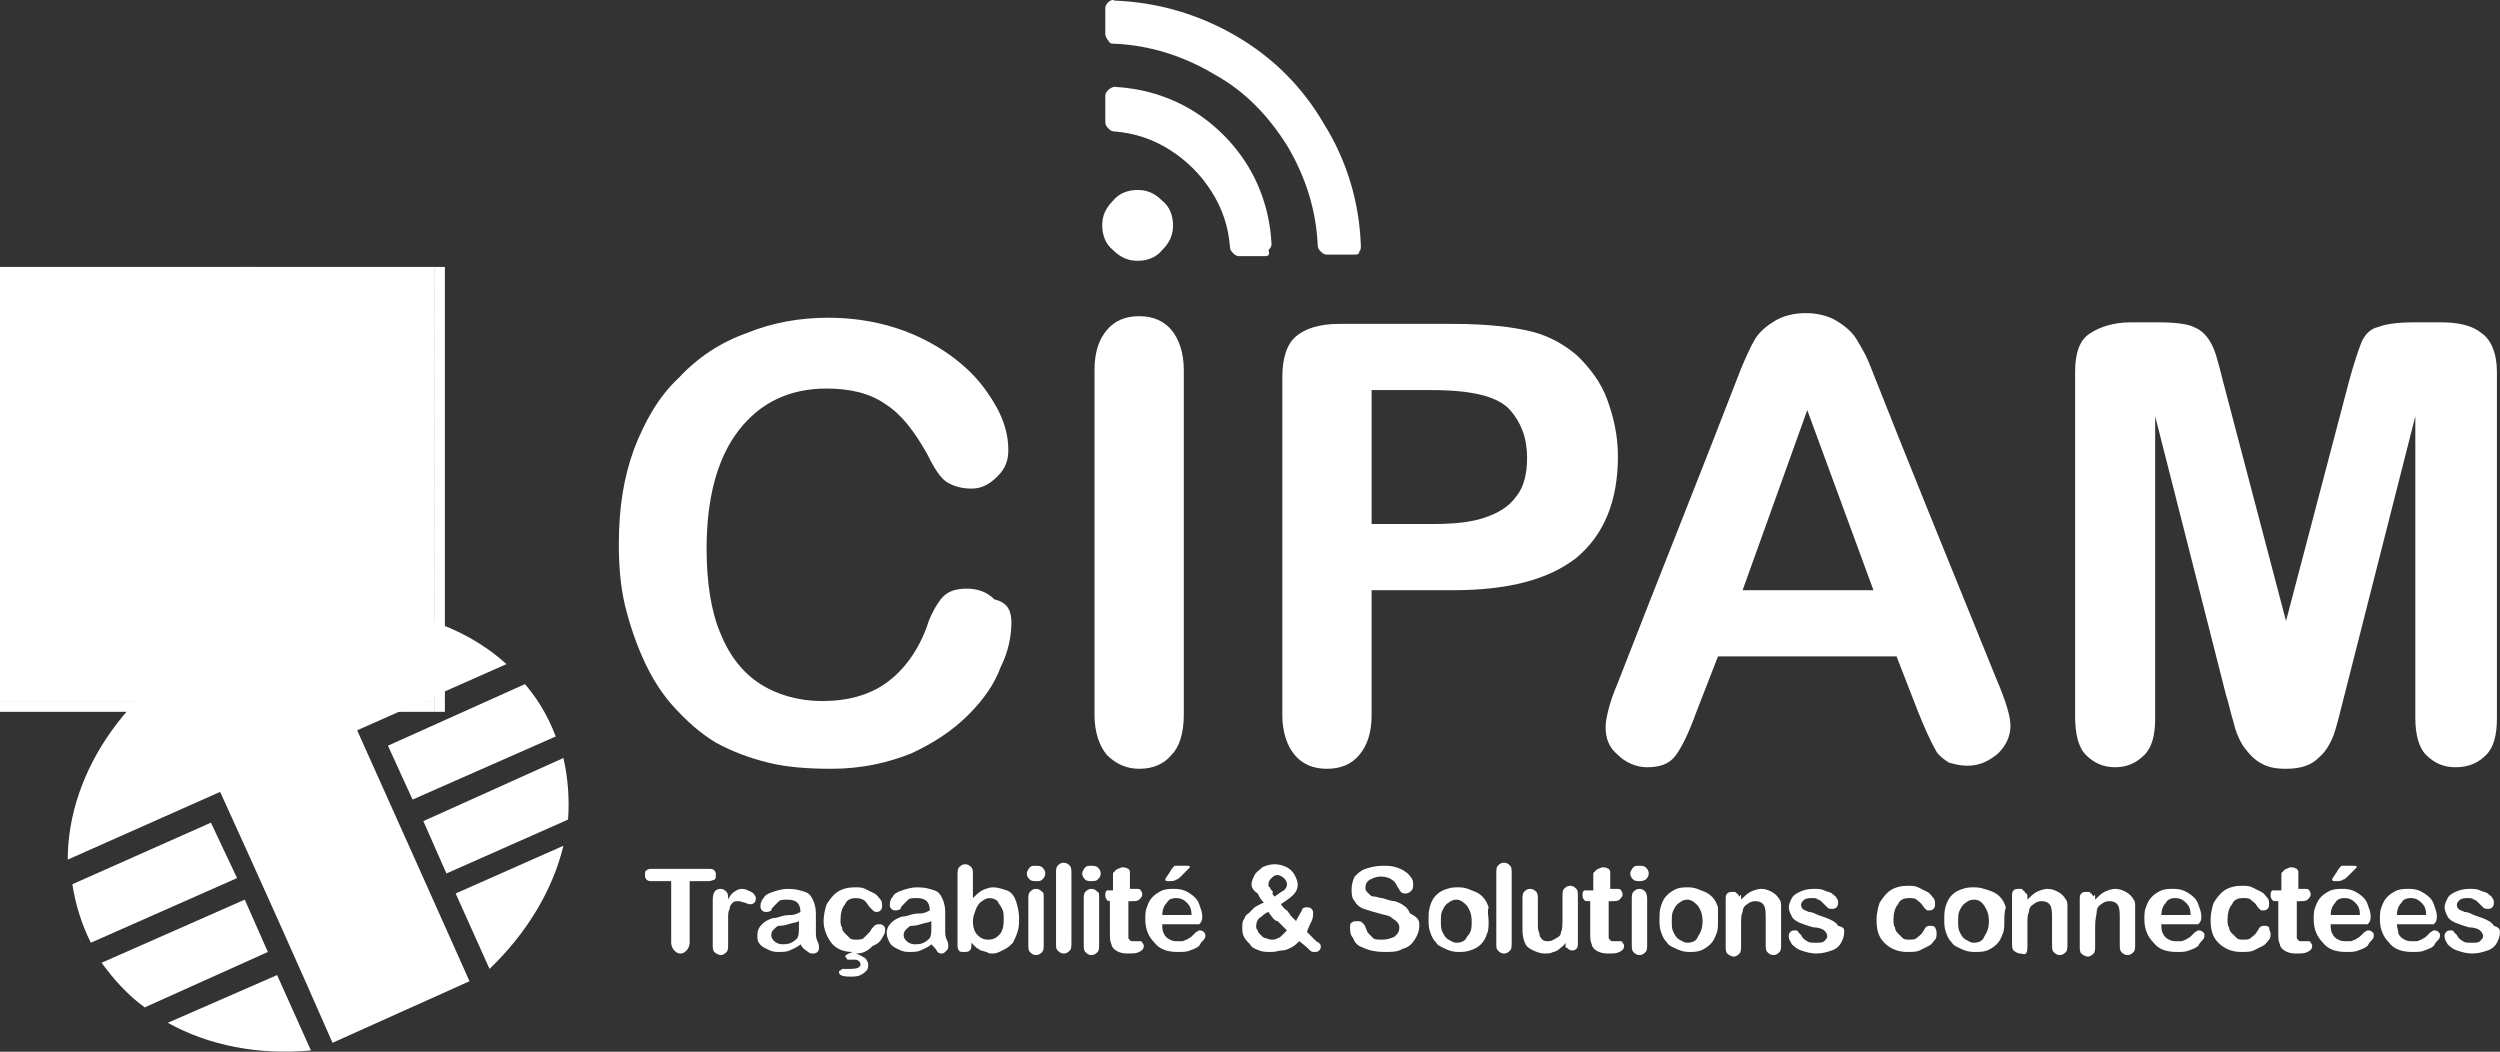 <?xml version="1.0" encoding="UTF-8"?>
<svg id="Calque_2" data-name="Calque 2" xmlns="http://www.w3.org/2000/svg" viewBox="0 0 162.4 68.32">
  <rect x="0" y="0" width="162.4" height="68.32" fill="#333333" stroke="none"/>
  <defs>
    <style>
      path {
        fill: #FFF;
      }
    </style>
  </defs>
  <g id="Calque_1-2" data-name="Calque 1">
    <g id="layer1">
      <g id="g2279">
        <g id="g2281">
          <g id="Clip_path_group" data-name="Clip path group">
            <g id="g2283">
              <g id="g2289">
                <path id="path2291" d="m65.7,40.44c0,.9-.2,1.9-.7,2.9-.4,1.1-1.1,2.1-2.1,3.1s-2.2,1.8-3.7,2.5c-1.5.6-3.2,1-5.2,1-1.5,0-2.9-.1-4.1-.4s-2.3-.7-3.4-1.3c-1-.6-1.9-1.4-2.8-2.4-.8-.9-1.4-1.9-1.9-3s-.9-2.3-1.2-3.5c-.3-1.3-.4-2.6-.4-4,0-2.3.3-4.3,1-6.2.7-1.8,1.6-3.4,2.9-4.6,1.2-1.3,2.7-2.3,4.4-2.9,1.7-.7,3.5-1,5.3-1,2.3,0,4.4.5,6.2,1.4,1.8.9,3.2,2.1,4.1,3.4,1,1.4,1.4,2.6,1.4,3.8,0,.7-.2,1.2-.7,1.7s-1,.8-1.7.8-1.3-.2-1.7-.5c-.4-.3-.8-1-1.2-1.8-.8-1.4-1.6-2.5-2.7-3.2-1-.7-2.3-1-3.8-1-2.4,0-4.3.9-5.7,2.7-1.4,1.8-2.1,4.4-2.1,7.7,0,2.2.3,4.1.9,5.5.6,1.5,1.5,2.6,2.6,3.3s2.5,1.1,4,1.1c1.7,0,3.1-.4,4.2-1.2s2-2,2.6-3.6c.2-.7.6-1.4.9-1.8.4-.5.9-.7,1.7-.7.7,0,1.3.2,1.8.7.9.2,1.1.8,1.1,1.5Z"/>
              </g>
              <g id="g2293">
                <path id="path2295" d="m71.1,46.44v-22.4c0-1.2.3-2,.8-2.6s1.2-.9,2.1-.9,1.6.3,2.1.9c.5.6.8,1.5.8,2.6v22.4c0,1.2-.3,2.1-.8,2.6-.5.6-1.2.9-2.1.9-.8,0-1.5-.3-2.1-.9-.5-.6-.8-1.5-.8-2.6Z"/>
              </g>
              <g id="g2297">
                <path id="path2299" d="m93,25.34h-3.9v8.7h3.9c1.4,0,2.5-.1,3.4-.4.9-.3,1.6-.7,2.1-1.4.5-.6.7-1.5.7-2.5,0-1.3-.4-2.3-1.1-3.1-.8-.9-2.5-1.3-5.1-1.3Zm1.4,13h-5.3v8.1c0,1.2-.3,2-.8,2.6s-1.2.9-2.1.9-1.6-.3-2.1-.9-.8-1.5-.8-2.6v-21.9c0-1.3.3-2.2.9-2.7s1.5-.8,2.8-.8h7.4c2.2,0,3.9.2,5.1.5,1.2.3,2.2.9,3,1.6.8.8,1.5,1.7,1.9,2.8s.7,2.3.7,3.7c0,2.9-.9,5.1-2.7,6.6-1.8,1.4-4.4,2.1-8,2.1Z"/>
              </g>
              <g id="g2301">
                <path id="path2303" d="m113.2,38.34h8.5l-4.3-11.7-4.2,11.7Zm11.4,7.9l-1.4-3.6h-11.6l-1.4,3.6c-.5,1.4-1,2.4-1.4,2.9s-1,.7-1.8.7c-.7,0-1.4-.3-1.9-.8-.6-.5-.8-1.1-.8-1.8,0-.4.1-.8.2-1.2.1-.4.3-1,.6-1.7,2.6-6.7,5.5-13.9,8-20.4.3-.7.6-1.4.9-1.9.3-.5.8-.9,1.3-1.2s1.2-.5,2-.5,1.5.2,2,.5,1,.7,1.3,1.2.6,1,.8,1.5c2.6,6.6,5.5,13.7,8.3,20.6.6,1.4.9,2.4.9,3,0,.7-.3,1.3-.8,1.8-.6.5-1.2.8-2,.8-.5,0-.8-.1-1.2-.2-.3-.2-.6-.4-.8-.7-.4-.7-.8-1.6-1.2-2.6Z"/>
              </g>
              <g id="g2305">
                <path id="path2307" class="cls-1" d="m144.6,45.14l-4.6-18.1v19.6c0,1.1-.2,1.9-.7,2.4s-1.1.8-1.9.8-1.4-.3-1.9-.8-.7-1.4-.7-2.5v-22.4c0-1.2.3-2.1,1-2.5.6-.4,1.5-.7,2.6-.7h1.8c1.1,0,1.9.1,2.3.3.5.2.8.5,1.1,1s.5,1.3.8,2.5l4.1,15.6,4.1-15.6c.3-1.1.6-2,.8-2.5s.6-.9,1.1-1c.5-.2,1.3-.3,2.3-.3h1.8c1.1,0,2,.2,2.6.7.6.4,1,1.3,1,2.5v22.5c0,1.1-.2,1.9-.7,2.4s-1.1.8-2,.8c-.8,0-1.4-.3-1.9-.8s-.7-1.4-.7-2.4v-19.6l-4.6,18.1c-.3,1.2-.5,2-.7,2.6-.2.5-.5,1.1-1,1.5-.5.5-1.2.7-2.1.7-.7,0-1.2-.1-1.7-.4s-.8-.7-1.1-1.1c-.3-.5-.5-1-.6-1.5-.2-.6-.3-1.2-.5-1.8Z"/>
              </g>
              <g id="g2309">
                <path id="path2311" class="cls-1" d="m75.5,16.24c.5-.5.7-1,.7-1.6s-.2-1.2-.7-1.6c-.5-.5-1-.7-1.6-.7s-1.2.2-1.6.7c-.5.5-.7,1-.7,1.6s.2,1.2.7,1.6c.5.5,1,.7,1.6.7s1.2-.2,1.6-.7Zm6.7.4h-1.7c-.2,0-.3-.1-.4-.2-.1-.1-.2-.2-.2-.4-.1-1.3-.5-2.5-1.2-3.6s-1.6-2-2.7-2.7-2.3-1.1-3.6-1.2c-.2,0-.3-.1-.4-.2s-.2-.2-.2-.4v-1.7c0-.2.1-.3.2-.4s.3-.2.4-.2c1.8.1,3.5.6,5,1.5s2.8,2.2,3.7,3.7c.9,1.5,1.4,3.2,1.5,5,0,.2-.1.3-.2.4.1.3,0,.4-.2.4Zm5.8-.1h-1.8c-.2,0-.3-.1-.4-.2-.1-.1-.2-.2-.2-.4-.1-2.3-.8-4.5-2-6.5-1.2-1.9-2.7-3.5-4.7-4.6-2-1.2-4.2-1.9-6.5-2-.2,0-.3,0-.4-.2-.1-.1-.2-.3-.2-.4V.54c0-.2.1-.3.2-.4s.3-.2.4-.1c2.8.1,5.5.9,7.9,2.3s4.3,3.3,5.7,5.7c1.5,2.4,2.3,5.1,2.4,7.9,0,.2,0,.3-.1.4,0,.2-.2.2-.3.2Z"/>
              </g>
              <g id="g2313">
                <path id="path2315" class="cls-1" d="m46,57.24h-1.2v4c0,.2-.1.4-.2.5-.1.1-.2.2-.4.2s-.3-.1-.4-.2-.2-.3-.2-.5v-4h-1.2c-.2,0-.3,0-.4-.1s-.1-.2-.1-.3,0-.3.1-.3c.1-.1.2-.1.4-.1h3.6c.2,0,.3,0,.4.1s.1.2.1.3,0,.3-.1.3c0,0-.2.1-.4.1Z"/>
              </g>
              <g id="g2317">
                <path id="path2319" class="cls-1" d="m47.3,60.44v.9c0,.2,0,.4-.1.5s-.2.2-.4.2c-.1,0-.3-.1-.4-.2s-.1-.3-.1-.5v-2.9c0-.5.2-.7.5-.7.2,0,.3.1.4.2s.1.3.1.5c.1-.2.2-.4.4-.5.1-.1.3-.2.5-.2s.4.1.6.2.3.3.3.4,0,.2-.1.3c-.1.1-.2.1-.3.1,0,0-.1,0-.3-.1-.1,0-.3-.1-.4-.1-.2,0-.3,0-.4.1s-.2.2-.2.4c-.1.2-.1.3-.1.6v.8Z"/>
              </g>
              <g id="g2321">
                <path id="path2323" class="cls-1" d="m51.9,59.84c-.2.1-.4.1-.7.2-.3.1-.5.1-.6.1s-.2.1-.3.2c-.1.1-.2.2-.2.4s.1.3.2.4.3.2.5.2.4,0,.6-.1.3-.2.4-.3c.1-.2.1-.4.1-.8v-.3Zm.1,1.5c-.2.2-.5.3-.7.4s-.5.1-.8.1-.5-.1-.7-.2-.4-.2-.5-.4c-.1-.1-.1-.3-.1-.5,0-.3.1-.5.3-.7.2-.2.4-.3.7-.4.1,0,.2,0,.5-.1s.5-.1.7-.1.4-.1.6-.2c0-.3-.1-.5-.2-.6s-.3-.2-.6-.2-.5,0-.6.1l-.3.3c-.1.1-.2.2-.2.3,0,0-.1.1-.3.1-.1,0-.2,0-.3-.1-.1-.1-.1-.2-.1-.3,0-.2.1-.4.2-.5.1-.2.3-.3.6-.4.3-.1.6-.2,1-.2.5,0,.8.1,1.1.2.3.1.4.3.5.5s.2.5.2.9v1.2c0,.2,0,.4.1.6s.1.3.1.4,0,.2-.1.3c-.1.1-.2.1-.3.1s-.2,0-.3-.1c-.3-.2-.4-.3-.5-.5Z"/>
              </g>
              <g id="g2325">
                <path id="path2327" class="cls-1" d="m55.6,61.94h0c.3.1.4.2.6.3.1.1.2.3.2.4s0,.3-.1.4-.2.2-.4.3c-.2.1-.4.1-.7.1-.5,0-.7-.1-.7-.3,0,0,0-.1.1-.1l.1-.1h.5c.5,0,.7-.1.7-.3q0-.1-.1-.2c-.1-.1-.2-.1-.3-.1h-.4q-.1,0-.1-.1l-.1-.1c0-.1.2-.2.5-.3-.6,0-1.1-.2-1.4-.6s-.5-.9-.5-1.4c0-.4.1-.8.2-1.1.2-.3.4-.6.7-.8.3-.2.7-.3,1.1-.3.3,0,.5,0,.7.1s.4.2.6.3c.2.1.3.3.4.4s.1.3.1.4,0,.2-.1.3c-.1.1-.2.1-.3.1s-.2-.1-.3-.2c-.2-.2-.3-.4-.4-.5s-.3-.2-.6-.2-.6.1-.7.4c-.2.2-.3.6-.3,1,0,.2,0,.4.1.5,0,.2.1.3.2.4l.3.3c.1.1.3.1.4.1.2,0,.4,0,.5-.1l.4-.4c.1-.2.2-.3.3-.4q.1-.1.3-.1c.1,0,.2,0,.3.1.1.1.1.2.1.3,0,.2-.1.3-.2.5s-.3.4-.6.5c-.4.4-.7.5-1.1.5Z"/>
              </g>
              <g id="g2329">
                <path id="path2331" class="cls-1" d="m60.5,59.84c-.2.1-.4.1-.7.2-.3.1-.5.1-.6.1s-.2.1-.3.2c-.1.1-.2.2-.2.4s.1.3.2.4.3.2.5.2.4,0,.6-.1.3-.2.4-.3c.1-.2.1-.4.1-.8v-.3Zm0,1.5c-.2.2-.5.3-.7.4s-.5.1-.8.1-.5-.1-.7-.2-.4-.2-.5-.4c-.1-.2-.2-.4-.2-.6,0-.3.1-.5.3-.7.2-.2.4-.3.7-.4.1,0,.2,0,.5-.1s.5-.1.7-.1.4-.1.6-.2c0-.3-.1-.5-.2-.6s-.3-.2-.6-.2-.5,0-.6.1l-.3.3c-.1.1-.2.2-.2.3,0,0-.1.1-.3.1-.1,0-.2,0-.3-.1-.1-.1-.1-.2-.1-.3,0-.2.1-.4.2-.5.1-.2.3-.3.6-.4.3-.1.6-.2,1-.2.5,0,.8.1,1.1.2.3.1.4.3.5.5s.2.5.2.9v1.2c0,.2,0,.4.1.6s.1.3.1.4,0,.2-.1.3c-.1.1-.2.2-.3.2s-.2,0-.3-.1c-.1-.2-.2-.3-.4-.5Z"/>
              </g>
              <g id="g2333">
                <path id="path2335" class="cls-1" d="m63.2,59.84c0,.4.1.7.3.9s.4.3.7.3.5-.1.7-.3c.2-.2.3-.5.3-1,0-.3,0-.5-.1-.7s-.2-.3-.3-.5c-.1-.1-.3-.2-.5-.2s-.4.1-.5.2c-.2.1-.3.3-.4.5-.1.3-.2.5-.2.8Zm0-3.1v1.6c.2-.2.4-.4.6-.5s.5-.2.7-.2c.3,0,.6.1.9.2s.5.4.6.7c.1.3.2.7.2,1.1,0,.3,0,.6-.1.9s-.2.5-.3.7c-.2.2-.3.3-.5.4s-.5.3-.8.3c-.2,0-.3,0-.4-.1-.1,0-.3-.1-.4-.1-.1-.1-.2-.1-.3-.2l-.3-.3v.1c0,.2,0,.3-.1.4s-.2.1-.4.1c-.1,0-.3,0-.3-.1-.1-.1-.1-.2-.1-.4v-4.5c0-.2,0-.4.1-.5s.2-.2.4-.2.3.1.4.2c.1.1.1.3.1.4Z"/>
              </g>
              <g id="g2337">
                <path id="path2339" class="cls-1" d="m67.8,58.34v3c0,.2,0,.4-.1.5s-.2.2-.4.2-.3-.1-.4-.2-.1-.3-.1-.5v-2.9c0-.2,0-.4.1-.5s.2-.2.4-.2.3.1.4.2c.1,0,.1.2.1.4Zm-.5-1.1c-.1,0-.3,0-.4-.1s-.2-.2-.2-.4c0-.1.1-.3.2-.4s.2-.1.4-.1c.1,0,.3,0,.4.1s.2.2.2.4-.1.3-.2.4-.2.1-.4.1Z"/>
              </g>
              <g id="g2341">
                <path id="path2343" class="cls-1" d="m68.6,61.24v-4.5c0-.2,0-.4.1-.5s.2-.2.4-.2.3.1.4.2.1.3.1.5v4.5c0,.2,0,.4-.1.5s-.2.2-.4.2-.3-.1-.4-.2c-.1-.1-.1-.2-.1-.5Z"/>
              </g>
              <g id="g2345">
                <path id="path2347" class="cls-1" d="m71.4,58.34v3c0,.2,0,.4-.1.5s-.2.2-.4.2-.3-.1-.4-.2-.1-.3-.1-.5v-2.9c0-.2,0-.4.1-.5s.2-.2.4-.2.3.1.4.2c.1,0,.1.2.1.4Zm-.5-1.1c-.1,0-.3,0-.4-.1s-.2-.2-.2-.4c0-.1.1-.3.2-.4s.2-.1.4-.1c.1,0,.3,0,.4.1s.2.2.2.4-.1.3-.2.4-.3.1-.4.1Z"/>
              </g>
              <g id="g2349">
                <path id="path2351" class="cls-1" d="m72.2,57.84h.1v-1c0-.1,0-.2.1-.2,0-.1.1-.1.2-.2.1,0,.2-.1.3-.1s.2,0,.4.1q.1.1.1.2v1.1h.4c.1,0,.3,0,.3.1.1.1.1.2.1.3s-.1.2-.2.3c-.1.1-.3.1-.5.1h-.2v2.3c0,.1,0,.2.1.2,0,.1.1.1.2.1h.4c.1,0,.2,0,.2.1q.1.1.1.2c0,.2-.1.3-.3.4-.2.1-.4.1-.8.1-.3,0-.6-.1-.7-.2-.2-.1-.3-.3-.3-.4-.1-.2-.1-.4-.1-.8v-2h.1c-.1,0-.3,0-.3-.1-.1-.1-.1-.2-.1-.3s0-.2.1-.3c0,0,.2,0,.3,0Z"/>
              </g>
              <g id="g2353">
                <path id="path2355" class="cls-1" d="m76.6,56.24h.5c.1,0,.2,0,.2.1l-.2.2-.4.4c-.1.1-.2.2-.3.2-.1.1-.3.1-.5.1-.1,0-.2,0-.2-.1,0,0,0-.1.1-.2l.2-.3c.1-.2.2-.3.3-.4,0,0,.1,0,.3,0Zm-1.1,3.2h1.9c0-.4-.1-.6-.3-.8s-.4-.3-.7-.3-.5.1-.6.3c-.2.2-.3.5-.3.8Zm2,.6h-2c0,.2,0,.4.1.6s.2.3.4.4c.2.1.3.1.5.1h.3c.1,0,.2-.1.3-.1.1-.1.2-.1.3-.2l.3-.3c.1,0,.1-.1.2-.1s.2,0,.3.1q.1.1.1.2c0,.1,0,.2-.1.3-.1.1-.2.2-.3.4-.1.1-.3.2-.6.3-.2.1-.5.1-.8.1-.7,0-1.2-.2-1.5-.6-.4-.4-.6-.9-.6-1.5,0-.3,0-.6.1-.8.1-.3.2-.5.4-.7.2-.2.4-.3.6-.4.3-.1.5-.1.8-.1.4,0,.7.1,1,.3.3.2.5.4.6.7.1.3.2.5.2.8s-.1.4-.2.5c.1,0-.1,0-.4,0Z"/>
              </g>
              <g id="g2357">
                <path id="path2359" class="cls-1" d="m82.8,58.24c.3-.2.4-.3.6-.4.1-.1.2-.2.2-.4s-.1-.3-.2-.4-.3-.2-.4-.2c-.2,0-.3.1-.4.2s-.2.2-.2.4c0,.1,0,.2.1.2,0,.1.1.2.2.3-.1.1,0,.2.1.3Zm-.4,1c-.3.1-.4.3-.6.4-.1.1-.2.3-.2.5,0,.1,0,.2.1.3,0,.1.1.2.2.3.1.1.2.2.3.2s.2.1.4.1c.1,0,.3,0,.4-.1.1,0,.2-.1.3-.2l.3-.3-.6-.6c-.2,0-.4-.3-.6-.6Zm-1.1-1.8c0-.2.1-.4.2-.6s.3-.3.5-.5c.2-.1.5-.2.8-.2s.6.1.8.2c.2.1.4.3.5.5s.2.4.2.6c0,.3-.1.5-.3.7-.2.2-.5.4-.8.6.1.1.2.3.4.4.1.1.2.3.3.4l.3.3c0-.1.1-.2.2-.4.1-.2.2-.3.2-.4.1-.1.2-.1.3-.1s.2,0,.3.1c.1.1.1.2.1.3s0,.3-.1.5-.2.4-.3.7l.4.4c.2.2.3.3.4.3,0,.1.1.1.1.2s0,.2-.1.3c-.1.1-.2.1-.3.1s-.2,0-.3-.1c-.1-.1-.3-.3-.7-.6-.2.2-.3.3-.5.4s-.4.2-.6.2-.4.1-.7.1-.6,0-.8-.1c-.3-.1-.5-.2-.6-.4-.2-.2-.3-.3-.4-.5s-.1-.4-.1-.6,0-.4.1-.5c.1-.2.1-.3.3-.4l.4-.4c.2-.1.3-.2.6-.3-.2-.2-.3-.4-.4-.6-.3-.2-.4-.4-.4-.6Z"/>
              </g>
              <g id="g2361">
                <path id="path2363" d="m92.2,60.14c0,.3-.1.6-.3.9-.2.3-.4.5-.8.6-.3.2-.7.2-1.2.2s-1-.1-1.4-.3c-.3-.1-.5-.3-.6-.6-.2-.2-.2-.5-.2-.7,0-.1,0-.3.1-.3.1-.1.2-.1.4-.1.1,0,.2,0,.3.1.1.1.2.2.2.3.1.2.1.3.2.4l.3.3c.1.1.3.1.6.1s.6-.1.8-.2c.2-.2.3-.3.3-.6,0-.2-.1-.3-.2-.4s-.3-.2-.4-.3c-.2-.1-.4-.1-.7-.2-.4-.1-.7-.2-1-.3-.3-.1-.5-.3-.6-.5-.2-.2-.2-.5-.2-.8s.1-.6.2-.8c.2-.2.4-.4.7-.5.3-.1.7-.2,1.1-.2.3,0,.6,0,.9.1s.5.2.6.3c.2.1.3.3.4.4.1.2.1.3.1.4s0,.3-.1.4-.2.2-.4.2c-.1,0-.2,0-.3-.1-.1-.1-.1-.2-.2-.3-.1-.2-.2-.4-.4-.5-.1-.1-.4-.2-.7-.2s-.5.1-.7.2-.3.3-.3.5c0,.1,0,.2.1.3l.2.2c.1.1.2.1.3.1s.3.1.5.1c.3.1.6.2.8.2.3.1.5.2.6.3.2.1.3.3.4.5.6.3.6.5.6.8Z"/>
              </g>
              <g id="g2365">
                <path id="path2367" d="m95.6,59.84c0-.4-.1-.7-.3-1-.2-.2-.4-.4-.7-.4-.2,0-.4.1-.5.2-.2.1-.3.3-.4.5s-.1.4-.1.7,0,.5.1.7.2.4.4.5c.2.1.3.2.5.2.3,0,.6-.1.7-.4.3-.3.3-.6.3-1Zm1.1,0c0,.3,0,.6-.1.8-.1.3-.2.5-.4.7-.2.2-.4.3-.7.4-.3.1-.5.1-.8.1s-.6-.1-.8-.2c-.2-.1-.5-.2-.6-.4-.2-.2-.3-.4-.4-.7-.1-.3-.1-.5-.1-.8s0-.6.1-.9.2-.5.4-.7c.2-.2.4-.3.7-.4.3-.1.5-.1.8-.1s.6.1.8.2c.3.1.5.2.7.4.2.2.3.4.4.7-.1.3,0,.6,0,.9Z"/>
              </g>
              <g id="g2369">
                <path id="path2371" d="m97.2,61.24v-4.5c0-.2,0-.4.1-.5s.2-.2.4-.2.3.1.4.2.1.3.1.5v4.5c0,.2,0,.4-.1.5s-.2.2-.4.2-.3-.1-.4-.2c-.1-.1-.1-.2-.1-.5Z"/>
              </g>
              <g id="g2373">
                <path id="path2375" d="m101.7,61.34v-.1c-.1.2-.3.3-.4.4-.1.1-.3.2-.4.2-.2.1-.3.1-.6.1-.2,0-.5-.1-.7-.2s-.4-.2-.5-.4c-.1-.2-.2-.5-.2-.9v-2c0-.2,0-.4.1-.5s.2-.2.4-.2.3.1.4.2c.1.1.1.3.1.5v1.6c0,.2,0,.4.1.6,0,.2.1.3.2.4.1.1.2.1.4.1s.3-.1.5-.2.3-.2.3-.4c.1-.1.1-.5.1-1v-1.3c0-.2,0-.4.1-.5s.2-.2.4-.2.3.1.4.2c.1.1.1.3.1.5v3c0,.2,0,.3-.1.4s-.2.1-.3.1-.3-.1-.3-.2c-.1.1-.1,0-.1-.2Z"/>
              </g>
              <g id="g2377">
                <path id="path2379" d="m103.4,57.84h.1v-1c0-.1,0-.2.1-.2,0-.1.1-.1.2-.2.1,0,.2-.1.3-.1s.2,0,.4.1q.1.1.1.2v1.1h.4c.1,0,.3,0,.3.1.1.1.1.2.1.3s-.1.2-.2.3c-.1.1-.3.1-.5.1h-.2v2.3c0,.1,0,.2.1.2,0,.1.1.1.2.1h.4c.1,0,.2,0,.2.1q.1.1.1.2c0,.2-.1.3-.3.4s-.4.1-.8.1c-.3,0-.6-.1-.7-.2-.2-.1-.3-.3-.3-.4-.1-.2-.1-.4-.1-.8v-2h-.1c-.1,0-.3,0-.3-.1-.1-.1-.1-.2-.1-.3s0-.2.1-.3c.3,0,.4,0,.5,0Z"/>
              </g>
              <g id="g2381">
                <path id="path2383" d="m107,58.34v3c0,.2,0,.4-.1.5s-.2.2-.4.2-.3-.1-.4-.2c-.1-.1-.1-.3-.1-.5v-2.9c0-.2,0-.4.1-.5s.2-.2.4-.2.3.1.4.2c0,0,.1.2.1.4Zm-.5-1.1c-.1,0-.3,0-.4-.1-.1-.1-.2-.2-.2-.4,0-.1.1-.3.2-.4.1-.1.2-.1.4-.1.1,0,.3,0,.4.1.1.1.2.2.2.4s-.1.3-.2.4c-.2.1-.3.1-.4.1Z"/>
              </g>
              <g id="g2385">
                <path id="path2387" d="m110.6,59.84c0-.4-.1-.7-.3-1-.2-.2-.4-.4-.7-.4-.2,0-.4.1-.5.2-.2.1-.3.3-.4.5-.1.2-.1.4-.1.7s0,.5.1.7.2.4.4.5.3.2.5.2c.3,0,.6-.1.7-.4.2-.3.3-.6.3-1Zm1,0c0,.3,0,.6-.1.8-.1.3-.2.5-.4.7s-.4.3-.6.4c-.3.1-.5.1-.8.1s-.6-.1-.8-.2-.5-.2-.6-.4c-.2-.2-.3-.4-.4-.7-.1-.3-.1-.5-.1-.8s0-.6.1-.9.2-.5.4-.7.4-.3.6-.4c.3-.1.5-.1.8-.1s.6.1.8.2c.3.1.5.2.7.4.2.2.3.4.4.7,0,.3,0,.6,0,.9Z"/>
              </g>
              <g id="g2389">
                <path id="path2391" d="m113.1,58.34v.1c.2-.2.4-.4.6-.5.2-.1.5-.2.7-.2.3,0,.5.1.7.2s.4.3.5.5c.1.1.1.3.1.4v2.5c0,.2,0,.4-.1.5s-.2.2-.4.2-.3-.1-.4-.2c-.1-.1-.1-.3-.1-.5v-1.7c0-.3,0-.6-.1-.8-.1-.2-.3-.3-.6-.3-.2,0-.4.1-.5.2-.2.1-.3.3-.3.5-.1.2-.1.4-.1.9v1.3c0,.2,0,.4-.1.5s-.2.2-.4.2c-.1,0-.3-.1-.4-.2-.1-.1-.1-.3-.1-.5v-3c0-.2,0-.3.1-.4s.2-.1.4-.1c.1,0,.2,0,.2.1.1,0,.1.1.2.2.1-.2.1-.1.1.1Z"/>
              </g>
              <g id="g2393">
                <path id="path2395" d="m119.8,60.54c0,.3-.1.5-.2.7-.1.2-.3.4-.6.5s-.6.2-1,.2-.7-.1-1-.2-.5-.3-.6-.4c-.1-.2-.2-.3-.2-.5,0-.1,0-.2.1-.3.1-.1.2-.1.3-.1s.2,0,.2.1q.1.1.2.2c.1.2.2.3.4.4.1.1.3.1.6.1.2,0,.4,0,.5-.1s.2-.2.2-.3c0-.2-.1-.3-.2-.4-.1-.1-.4-.2-.7-.2-.4-.1-.6-.2-.9-.3-.2-.1-.4-.2-.5-.4-.1-.2-.2-.4-.2-.6s.1-.4.2-.6c.1-.2.3-.3.5-.4s.5-.2.9-.2c.3,0,.5,0,.7.1s.4.1.5.2.3.2.3.3c.1.1.1.2.1.3s0,.2-.1.3c-.1.1-.2.1-.3.1s-.2,0-.3-.1-.2-.2-.3-.3c-.1-.1-.2-.2-.3-.2-.1-.1-.2-.1-.4-.1s-.3,0-.5.1c-.1.1-.2.2-.2.3s0,.2.1.3c.1.1.2.1.4.2.2,0,.4.1.6.2.3.1.6.2.8.3.2.1.4.2.5.4.4.1.4.2.4.4Z"/>
              </g>
              <g id="g2397">
                <path id="path2399" d="m125.8,60.64c0,.1,0,.3-.1.4s-.2.3-.4.4l-.6.3c-.2.1-.5.1-.8.1-.6,0-1.1-.2-1.5-.6s-.5-.9-.5-1.5c0-.4.1-.8.2-1.1.2-.3.4-.6.7-.8.3-.2.7-.3,1.1-.3.3,0,.5,0,.7.1l.6.3c.2.1.3.3.4.4.1.1.1.3.1.4s0,.2-.1.3c-.1.1-.2.1-.3.1s-.2,0-.2-.1c-.1,0-.1-.1-.2-.2-.1-.2-.3-.3-.4-.4-.1-.1-.3-.1-.5-.1-.3,0-.6.1-.7.4-.2.2-.3.6-.3,1,0,.2,0,.4.1.5,0,.2.1.3.2.4.1.1.2.2.3.3.1.1.3.1.4.1.2,0,.4,0,.5-.1s.3-.2.4-.4c.1-.1.1-.2.2-.3.1-.1.2-.1.3-.1s.2,0,.3.1c.1.2.1.3.1.4Z"/>
              </g>
              <g id="g2401">
                <path id="path2403" d="m129.2,59.84c0-.4-.1-.7-.3-1s-.4-.4-.7-.4c-.2,0-.4.1-.5.2-.2.1-.3.3-.4.5-.1.2-.1.4-.1.7s0,.5.1.7.2.4.4.5.3.2.5.2c.3,0,.6-.1.7-.4.2-.3.3-.6.3-1Zm1,0c0,.3,0,.6-.1.8-.1.3-.2.5-.4.7s-.4.3-.6.4c-.3.1-.5.1-.9.1-.3,0-.6-.1-.8-.2s-.5-.2-.6-.4c-.2-.2-.3-.4-.4-.7-.1-.3-.1-.5-.1-.8s0-.6.1-.9.2-.5.4-.7.4-.3.7-.4.5-.1.8-.1.6.1.9.2c.3.1.5.2.7.4.2.2.3.4.4.7-.1.3-.1.6-.1.9Z"/>
              </g>
              <g id="g2405">
                <path id="path2407" d="m131.7,58.34v.1c.2-.2.4-.4.6-.5.2-.1.5-.2.7-.2.3,0,.5.1.7.2s.4.3.5.5c.1.1.1.3.1.4v2.5c0,.2,0,.4-.1.5s-.2.2-.4.2-.3-.1-.4-.2c-.1-.1-.1-.3-.1-.5v-1.7c0-.3,0-.6-.1-.8-.1-.2-.3-.3-.6-.3-.2,0-.4.1-.5.2-.2.1-.3.3-.3.5-.1.2-.1.4-.1.9v1.3c0,.2,0,.4-.1.5s-.2,0-.4,0c-.1,0-.3-.1-.4-.2-.1-.1-.1-.3-.1-.5v-3c0-.2,0-.3.1-.4s.2-.1.4-.1c.1,0,.2,0,.2.1.1,0,.1.1.2.2.1,0,.1.1.1.3Z"/>
              </g>
              <g id="g2409">
                <path id="path2411" d="m136.1,58.34v.1c.2-.2.4-.4.6-.5.2-.1.5-.2.7-.2.3,0,.5.1.7.2s.4.3.5.5c.1.1.1.3.1.4v2.5c0,.2,0,.4-.1.5s-.2.2-.4.2-.3-.1-.4-.2c-.1-.1-.1-.3-.1-.5v-1.7c0-.3,0-.6-.1-.8-.1-.2-.3-.3-.6-.3-.2,0-.4.1-.5.2-.2.1-.3.3-.3.5s-.1.4-.1.9v1.3c0,.2,0,.4-.1.5s-.2.2-.4.2c-.1,0-.3-.1-.4-.2-.1-.1-.1-.3-.1-.5v-3c0-.2,0-.3.1-.4s.2-.1.4-.1c.1,0,.2,0,.2.1.1,0,.1.1.2.2.1-.2.1-.1.1.1Z"/>
              </g>
              <g id="g2413">
                <path id="path2415" d="m140.4,59.44h1.9c0-.4-.1-.6-.3-.8-.2-.2-.4-.3-.7-.3s-.5.1-.6.3c-.2.2-.3.5-.3.8Zm2,.6h-2c0,.2,0,.4.1.6s.2.3.4.4.3.1.5.1h.3c.1,0,.2-.1.3-.1.1-.1.2-.1.3-.2s.2-.2.3-.3c.1,0,.1-.1.2-.1s.2,0,.3.1.1.1.1.2,0,.2-.1.3c-.1.1-.2.2-.3.4-.1.1-.3.2-.6.3-.2.1-.5.1-.8.1-.7,0-1.2-.2-1.5-.6-.4-.4-.6-.9-.6-1.5,0-.3,0-.6.1-.8.1-.3.2-.5.4-.7s.4-.3.6-.4c.3-.1.5-.1.8-.1.4,0,.7.1,1,.3.3.2.5.4.6.7.1.3.2.5.2.8s-.1.4-.2.5c.1,0-.1,0-.4,0Z"/>
              </g>
              <g id="g2417">
                <path id="path2419" d="m147.5,60.64c0,.1,0,.3-.1.4s-.2.3-.4.4l-.6.3c-.2.1-.5.1-.8.1-.6,0-1.1-.2-1.5-.6s-.5-.9-.5-1.5c0-.4.1-.8.2-1.1.2-.3.4-.6.7-.8.3-.2.7-.3,1.1-.3.3,0,.5,0,.7.1l.6.3c.2.1.3.3.4.4.1.1.1.3.1.4s0,.2-.1.3c-.1.1-.2.1-.3.1s-.2,0-.2-.1c-.1,0-.1-.1-.2-.2-.1-.2-.3-.3-.4-.4-.1-.1-.3-.1-.5-.1-.3,0-.6.1-.7.4-.2.2-.3.6-.3,1,0,.2,0,.4.1.5,0,.2.1.3.2.4.1.1.2.2.3.3.1.1.3.1.4.1.2,0,.4,0,.5-.1s.3-.2.4-.4c.1-.1.1-.2.2-.3.1-.1.2-.1.3-.1s.2,0,.3.1c0,.2.1.3.1.4Z"/>
              </g>
              <g id="g2421">
                <path id="path2423" d="m148.1,57.84h.1v-1c0-.1,0-.2.1-.2,0-.1.1-.1.2-.2.1,0,.2-.1.3-.1s.2,0,.4.1q.1.1.1.2v1.1h.4c.1,0,.3,0,.3.1.1.1.1.2.1.3s-.1.2-.2.3c-.1.1-.3.1-.5.1h-.2v2.3c0,.1,0,.2.1.2,0,.1.1.1.2.1h.4c.1,0,.2,0,.2.1q.1.1.1.2c0,.2-.1.3-.3.4s-.4.1-.8.1c-.3,0-.6-.1-.7-.2-.2-.1-.3-.3-.3-.4-.1-.2-.1-.4-.1-.8v-2h-.1c-.1,0-.3,0-.3-.1-.1-.1-.1-.2-.1-.3s0-.2.1-.3c.2,0,.3,0,.5,0Z"/>
              </g>
              <g id="g2425">
                <path id="path2427" d="m152.4,56.24h.5c.1,0,.2,0,.2.1,0,0-.1.1-.2.2-.1.1-.3.3-.4.4-.1.1-.2.2-.3.2-.1.1-.3.1-.5.1-.1,0-.2,0-.2-.1,0,0,0-.1.1-.2l.2-.3c.1-.2.2-.3.3-.4.1,0,.2,0,.3,0Zm-1,3.2h1.9c0-.4-.1-.6-.3-.8-.2-.2-.4-.3-.7-.3s-.5.1-.6.3c-.2.2-.3.5-.3.8Zm2,.6h-2c0,.2,0,.4.1.6s.2.3.4.4.3.1.5.1h.3c.1,0,.2-.1.3-.1.1-.1.2-.1.3-.2s.2-.2.3-.3c.1,0,.1-.1.2-.1s.2,0,.3.1.1.1.1.2,0,.2-.1.3c-.1.1-.2.2-.3.4-.1.1-.3.2-.6.3-.2.1-.5.1-.8.1-.7,0-1.2-.2-1.5-.6-.4-.4-.6-.9-.6-1.5,0-.3,0-.6.1-.8.1-.3.2-.5.4-.7s.4-.3.6-.4c.3-.1.5-.1.8-.1.4,0,.7.1,1,.3.3.2.5.4.6.7.1.3.2.5.2.8s-.1.4-.2.5c.1,0-.1,0-.4,0Z"/>
              </g>
              <g id="g2429">
                <path id="path2431" d="m155.7,59.44h1.9c0-.4-.1-.6-.3-.8-.2-.2-.4-.3-.7-.3s-.5.1-.6.3c-.2.2-.3.5-.3.8Zm2,.6h-2c0,.2.1.4.1.6.1.2.2.3.4.4s.3.1.5.1h.3c.1,0,.2-.1.3-.1.1-.1.2-.1.3-.2s.2-.2.3-.3c.1,0,.1-.1.2-.1s.2,0,.3.1.1.1.1.2,0,.2-.1.3c-.1.1-.2.2-.3.4-.1.1-.3.2-.6.3-.2.1-.5.1-.8.1-.7,0-1.2-.2-1.5-.6-.4-.4-.6-.9-.6-1.5,0-.3,0-.6.1-.8.1-.3.2-.5.4-.7s.4-.3.6-.4c.3-.1.5-.1.8-.1.4,0,.7.1,1,.3.3.2.5.4.6.7.1.3.2.5.2.8s-.1.4-.2.5c.1,0-.2,0-.4,0Z"/>
              </g>
              <g id="g2433">
                <path id="path2435" d="m162.4,60.54c0,.3-.1.5-.2.7-.1.2-.3.4-.6.5s-.6.2-1,.2-.7-.1-1-.2-.5-.3-.6-.4c-.1-.2-.2-.3-.2-.5,0-.1,0-.2.1-.3.1-.1.2-.1.3-.1s.2,0,.2.1q.1.1.2.2c.1.2.2.3.4.4.1.1.3.1.6.1.2,0,.4,0,.5-.1s.2-.2.2-.3c0-.2-.1-.3-.2-.4-.1-.1-.4-.2-.7-.2-.4-.1-.6-.2-.9-.3-.2-.1-.4-.2-.5-.4-.1-.2-.2-.4-.2-.6s.1-.4.2-.6c.1-.2.3-.3.5-.4s.5-.2.9-.2c.3,0,.5,0,.7.1s.4.1.5.2.3.2.3.3c.1.1.1.2.1.3s0,.2-.1.3c-.1.1-.2.1-.3.1s-.2,0-.3-.1-.2-.2-.3-.3c-.1-.1-.2-.2-.3-.2-.1-.1-.2-.1-.4-.1s-.3,0-.5.1c-.1.1-.2.2-.2.3s0,.2.1.3c.1.1.2.1.4.2.2,0,.4.1.6.2.3.1.6.2.8.3.2.1.4.2.5.4.3.1.4.2.4.4Z"/>
              </g>
            </g>
          </g>
        </g>
      </g>
      <g id="g191">
        <g id="g2437">
          <g id="Clip_path_group_2" data-name="Clip path group_2">
            <g id="g2439">
              <g id="g2445">
                <path id="path2447" class="cls-3" d="m21.6,67.74l8.9-4c-2.6-5.8-5-11.2-7.3-16.3h0l9.7-4.3c-4.3-3.9-11.4-4.8-17.9-1.9-6.5,2.9-10.6,8.8-10.6,14.6l9.9-4.4c2.6,5.7,5.2,11.5,7.3,16.3Z"/>
              </g>
              <g id="g2449">
                <path id="path2451" class="cls-3" d="m10.9,66.44c2.7,1.5,5.9,2.1,9.3,1.8l-2.2-4.9-7.1,3.1Z"/>
              </g>
              <g id="g2457">
                <path id="path2459" class="cls-3" d="m15.9,58.44l-9.3,4.1c.8,1.1,1.7,2.1,2.8,2.9l8-3.6-1.5-3.4Z"/>
              </g>
              <g id="g2465">
                <path id="path2467" class="cls-3" d="m27.5,53.34l1.5,3.4,7.9-3.5c.1-1.3,0-2.7-.3-4l-9.1,4.1Z"/>
              </g>
              <g id="g2469">
                <path id="path2471" class="cls-3" d="m31.8,62.94c2.4-2.3,4.1-5.1,4.8-8l-7,3.1,2.2,4.9Z"/>
              </g>
            </g>
          </g>
        </g>
        <path id="path2455-2" class="cls-3" d="m13.7,53.44l-9,4c.2,1.3.6,2.6,1.2,3.8l9.5-4.2-1.7-3.6Z"/>
        <path id="path2463-9" class="cls-3" d="m26.8,51.94l9.3-4.1c-.6-1.6-1.4-2.7-2-3.4l-8.9,4,1.6,3.5Z"/>
      </g>
      <g id="g195">
        <path id="rect131" d="m28.2,17.34H0v28.2h28.2v-28.2Z"/>
      </g>
      <g id="g906">
        <path id="rect619-9-4-2-8-4-3-7-1-0-9-10" class="cls-2" d="m26.8,42.74h1.4v1.4h-1.4v-1.4Zm0-2.8h1.4v1.4h-1.4v-1.4Zm0-2.8h1.4v1.4h-1.4v-1.4Zm-1.4,0h1.4v1.4h-1.4v-1.4Zm0-1.4h1.4v1.4h-1.4v-1.4Zm-1.4,1.4h1.4v1.4h-1.4v-1.4Zm0-1.4h1.4v1.4h-1.4v-1.4Zm0-1.4h1.4v1.4h-1.4v-1.4Zm-1.4,1.4h1.4v1.4h-1.4v-1.4Zm0-1.4h1.4v1.4h-1.4v-1.4Zm0-1.5h1.4v1.4h-1.4v-1.4Zm-1.4,2.9h1.4v1.4h-1.4v-1.4Zm0-2.9h1.4v1.4h-1.4v-1.4Zm-1.5,4.3h1.5v1.4h-1.4v-1.4h-.1Zm0-1.4h1.5v1.4h-1.4v-1.4h-.1Zm0-1.4h1.5v1.4h-1.4v-1.4h-.1Zm0-1.5h1.5v1.4h-1.4v-1.4h-.1Zm-1.4,2.9h1.4v1.4h-1.4v-1.4Zm0-2.9h1.4v1.4h-1.4v-1.4Zm-1.4,5.7h1.4v1.4h-1.4v-1.4Zm0-1.4h1.4v1.4h-1.4v-1.4Zm0-1.4h1.4v1.4h-1.4v-1.4Zm0-2.9h1.4v1.4h-1.4v-1.4Zm0-1.4h1.4v1.4h-1.4v-1.4Zm-1.4,1.4h1.4v1.4h-1.4v-1.4Zm9.9,8.5h1.4v1.4h-1.4v-1.4Zm0-1.4h1.4v1.4h-1.4v-1.4Zm0-1.4h1.4v1.4h-1.4v-1.4Zm-1.4,1.4h1.4v1.4h-1.4v-1.4Zm2.8-5.6h1.4v1.4h-1.4v-1.4Zm0-2.9h1.4v1.4h-1.4v-1.4Zm0-2.8h1.4v1.4h-1.4v-1.4Zm0-2.8h1.4v1.4h-1.4v-1.4Zm-1.4,1.4h1.4v1.4h-1.4v-1.4Zm0-1.4h1.4v1.4h-1.4v-1.4Zm-1.4,1.4h1.4v1.4h-1.4v-1.4Zm2.8-4.2h1.4v1.4h-1.4v-1.4Zm-1.4,0h1.4v1.4h-1.4v-1.4Zm-1.4,0h1.4v1.4h-1.4v-1.4Zm-1.4,1.4h1.4v1.4h-1.4v-1.4Zm0-1.4h1.4v1.4h-1.4v-1.4Zm-1.4,1.4h1.4v1.4h-1.4v-1.4Zm0-1.4h1.4v1.4h-1.4v-1.4Zm0-1.4h1.4v1.4h-1.4v-1.4Zm-1.5,0h1.5v1.4h-1.4v-1.4h-.1Zm0-1.4h1.5v1.4h-1.4v-1.4h-.1Zm0-1.5h1.5v1.4h-1.4v-1.4h-.1Zm7.1,1.5h1.4v1.4h-1.4v-1.4Zm-1.4,0h1.4v1.4h-1.4v-1.4Zm0,12.6h1.4v1.4h-1.4v-1.4Zm-1.4,9.9h1.4v1.4h-1.4v-1.4Zm0-11.3h1.4v1.4h-1.4v-1.4Zm0-1.4h1.4v1.4h-1.4v-1.4Zm-1.4,0h1.4v1.4h-1.4v-1.4Zm0-1.4h1.4v1.4h-1.4v-1.4Zm-1.4,1.4h1.4v1.4h-1.4v-1.4Zm1.4,11.3h1.4v1.4h-1.4v-1.4Zm0-2.8h1.4v1.4h-1.4v-1.4Zm-1.4,1.4h1.4v1.4h-1.4v-1.4Zm0-1.4h1.4v1.4h-1.4v-1.4Zm1.4-18.3h1.4v1.4h-1.4v-1.4Zm0-1.5h1.4v1.4h-1.4v-1.4Zm-1.4,24h1.4v1.4h-1.4v-1.4Zm0-15.5h1.4v1.4h-1.4v-1.4Zm-1.5-1.4h1.5v1.4h-1.4v-1.4h-.1Zm-1.4,0h1.4v1.4h-1.4v-1.4Zm0,16.9h1.4v1.4h-1.4v-1.4Zm0-1.4h1.4v1.4h-1.4v-1.4Zm0-11.3h1.4v1.4h-1.4v-1.4Zm0-1.4h1.4v1.4h-1.4v-1.4Zm-1.4-5.6h1.4v1.4h-1.4v-1.4Zm0-1.4h1.4v1.4h-1.4v-1.4Zm0-1.4h1.4v1.4h-1.4v-1.4Zm-1.4,1.4h1.4v1.4h-1.4v-1.4Zm0,19.7h1.4v1.4h-1.4v-1.4Zm0-12.7h1.4v1.4h-1.4v-1.4Zm-1.4,1.4h1.4v1.4h-1.4v-1.4Zm0-1.4h1.4v1.4h-1.4v-1.4Zm-1.4,2.8h1.4v1.4h-1.4v-1.4Zm0-1.4h1.4v1.4h-1.4v-1.4Zm-1.4,1.4h1.4v1.4h-1.4v-1.4Zm4.2-5.6h1.4v1.4h-1.4v-1.4Zm0-7.1h1.4v1.4h-1.4v-1.4Zm-1.4,1.5h1.4v1.4h-1.4v-1.4Zm0-1.5h1.4v1.4h-1.4v-1.4Zm-1.4,1.5h1.4v1.4h-1.4v-1.4Zm2.8-2.9h1.4v1.4h-1.4v-1.4Zm-1.4,22.6h1.4v1.4h-1.4v-1.4Zm0-1.4h1.4v1.4h-1.4v-1.4Zm0-1.4h1.4v1.4h-1.4v-1.4Zm0-1.4h1.4v1.4h-1.4v-1.4Zm0-1.4h1.4v1.4h-1.4v-1.4Zm-1.4,2.8h1.4v1.4h-1.4v-1.4Zm0-1.4h1.4v1.4h-1.4v-1.4Zm0-1.4h1.4v1.4h-1.4v-1.4Zm-1.4,5.6h1.4v1.4h-1.4v-1.4Zm0-1.4h1.4v1.4h-1.4v-1.4Zm0-1.4h1.4v1.4h-1.4v-1.4Zm0-1.4h1.4v1.4h-1.4v-1.4Zm0-1.4h1.4v1.4h-1.4v-1.4Zm-1.4,2.8h1.4v1.4h-1.4v-1.4Zm0-1.4h1.4v1.4h-1.4v-1.4Zm0-1.4h1.4v1.4h-1.4v-1.4Zm0-1.5h1.4v1.4h-1.4v-1.4Zm-1.4,2.9h1.4v1.4h-1.4v-1.4Zm0-1.4h1.4v1.4h-1.4v-1.4Zm5.6-9.9h1.4v1.4h-1.4v-1.4Zm-1.4,18.3h1.4v1.4h-1.4v-1.4Zm0-1.4h1.4v1.4h-1.4v-1.4Zm-1.4,1.4h1.4v1.4h-1.4v-1.4Zm1.4-19.7h1.4v1.4h-1.4v-1.4Zm-1.4,0h1.4v1.4h-1.4v-1.4Zm0-4.3h1.4v1.4h-1.4v-1.4Zm-1.4,22.6h1.4v1.4h-1.4v-1.4Zm0-11.3h1.4v1.4h-1.4v-1.4Zm0-2.8h1.4v1.4h-1.4v-1.4Zm0-1.4h1.4v1.4h-1.4v-1.4Zm0-4.2h1.4v1.4h-1.4v-1.4Zm0-1.4h1.4v1.4h-1.4v-1.4Zm-1.4,18.3h1.4v1.4h-1.4v-1.4Zm0-9.9h1.4v1.4h-1.4v-1.4Zm-1.5,14.1h1.4v1.4h-1.4v-1.4Zm0-1.4h1.4v1.4h-1.4v-1.4Zm0-1.4h1.4v1.4h-1.4v-1.4Zm0-1.4h1.4v1.4h-1.4v-1.4Zm0-1.4h1.4v1.4h-1.4v-1.4Zm0-4.3h1.4v1.4h-1.4v-1.4Zm0-1.4h1.4v1.4h-1.4v-1.4Zm0-2.8h1.4v1.4h-1.4v-1.4Zm-1.4,11.3h1.4v1.4h-1.4v-1.4Zm0-7.1h1.4v1.4h-1.4v-1.4Zm0-1.4h1.4v1.4h-1.4v-1.4Zm0-1.4h1.4v1.4h-1.4v-1.4Zm0-1.4h1.4v1.4h-1.4v-1.4Zm-1.4,12.7h1.4v1.4h-1.4v-1.4Zm0-1.4h1.4v1.4h-1.4v-1.4Zm0-1.4h1.4v1.4h-1.4v-1.4Zm0-2.8h1.4v1.4h-1.4v-1.4Zm0-1.4h1.4v1.4h-1.4v-1.4Zm0-2.9h1.4v1.4h-1.4v-1.4Zm0-1.4h1.4v1.4h-1.4v-1.4Zm-1.4,12.7h1.4v1.4h-1.4v-1.4Zm0-1.4h1.4v1.4h-1.4v-1.4Zm0-2.8h1.4v1.4h-1.4v-1.4Zm0-1.4h1.4v1.4h-1.4v-1.4Zm0-1.4h1.4v1.4h-1.4v-1.4Zm0-1.4h1.4v1.4h-1.4v-1.4Zm0-1.5h1.4v1.4h-1.4v-1.4Zm0-1.4h1.4v1.4h-1.4v-1.4Zm-1.4,11.3h1.4v1.4h-1.4v-1.4Zm0-2.8h1.4v1.4h-1.4v-1.4Zm0-1.4h1.4v1.4h-1.4v-1.4Zm0-1.4h1.4v1.4h-1.4v-1.4Zm0-5.7h1.4v1.4h-1.4v-1.4Zm0-1.4h1.4v1.4h-1.4v-1.4Zm7.1-5.6h1.4v1.4h-1.4v-1.4Zm0-1.4h1.4v1.4h-1.4v-1.4Zm-1.5,1.4h1.4v1.4h-1.4v-1.4Zm0-1.4h1.4v1.4h-1.4v-1.4Zm-1.4,2.8h1.4v1.4h-1.4v-1.4Zm0-2.8h1.4v1.4h-1.4v-1.4Zm-1.4,2.8h1.4v1.4h-1.4v-1.4Zm0-1.4h1.4v1.4h-1.4v-1.4Zm0-1.4h1.4v1.4h-1.4v-1.4Zm0-1.4h1.4v1.4h-1.4v-1.4Zm0-2.9h1.4v1.4h-1.4v-1.4Zm-1.4,9.9h1.4v1.4h-1.4v-1.4Zm0-1.4h1.4v1.4h-1.4v-1.4Zm0-1.4h1.4v1.4h-1.4v-1.4Zm0-1.4h1.4v1.4h-1.4v-1.4Zm0-1.4h1.4v1.4h-1.4v-1.4Zm0-1.4h1.4v1.4h-1.4v-1.4Zm0-1.4h1.4v1.4h-1.4v-1.4Zm0-1.5h1.4v1.4h-1.4v-1.4Zm-1.4,2.9h1.4v1.4h-1.4v-1.4Zm0-1.4h1.4v1.4h-1.4v-1.4Zm2.8-2.9h1.4v1.4h-1.4v-1.4Zm2.8,1.4h1.4v1.4h-1.4v-1.4Zm0-1.4h1.4v1.4h-1.4v-1.4Zm-1.4,2.9h1.4v1.4h-1.4v-1.4Zm21.2-2.9h1.4v1.4h-1.4v-1.4Zm-2.8,0h1.4v1.4h-1.4v-1.4Zm-2.8,0h1.4v1.4h-1.4v-1.4Zm-2.9,0h1.4v1.4h-1.4v-1.4Zm-5.6,0h1.4v1.4h-1.4v-1.4Zm-2.8,0h1.4v1.4h-1.4v-1.4Zm-8.5,0h1.4v1.4h-1.4v-1.4Z"/>
        <path id="rect862" class="cls-2" d="m28.2,45.54H0v.7h28.2v-.7Z"/>
        <path id="rect879" class="cls-2" d="m28.9,17.34h-.7v28.9h.7v-28.9Z"/>
      </g>
    </g>
  </g>
</svg>